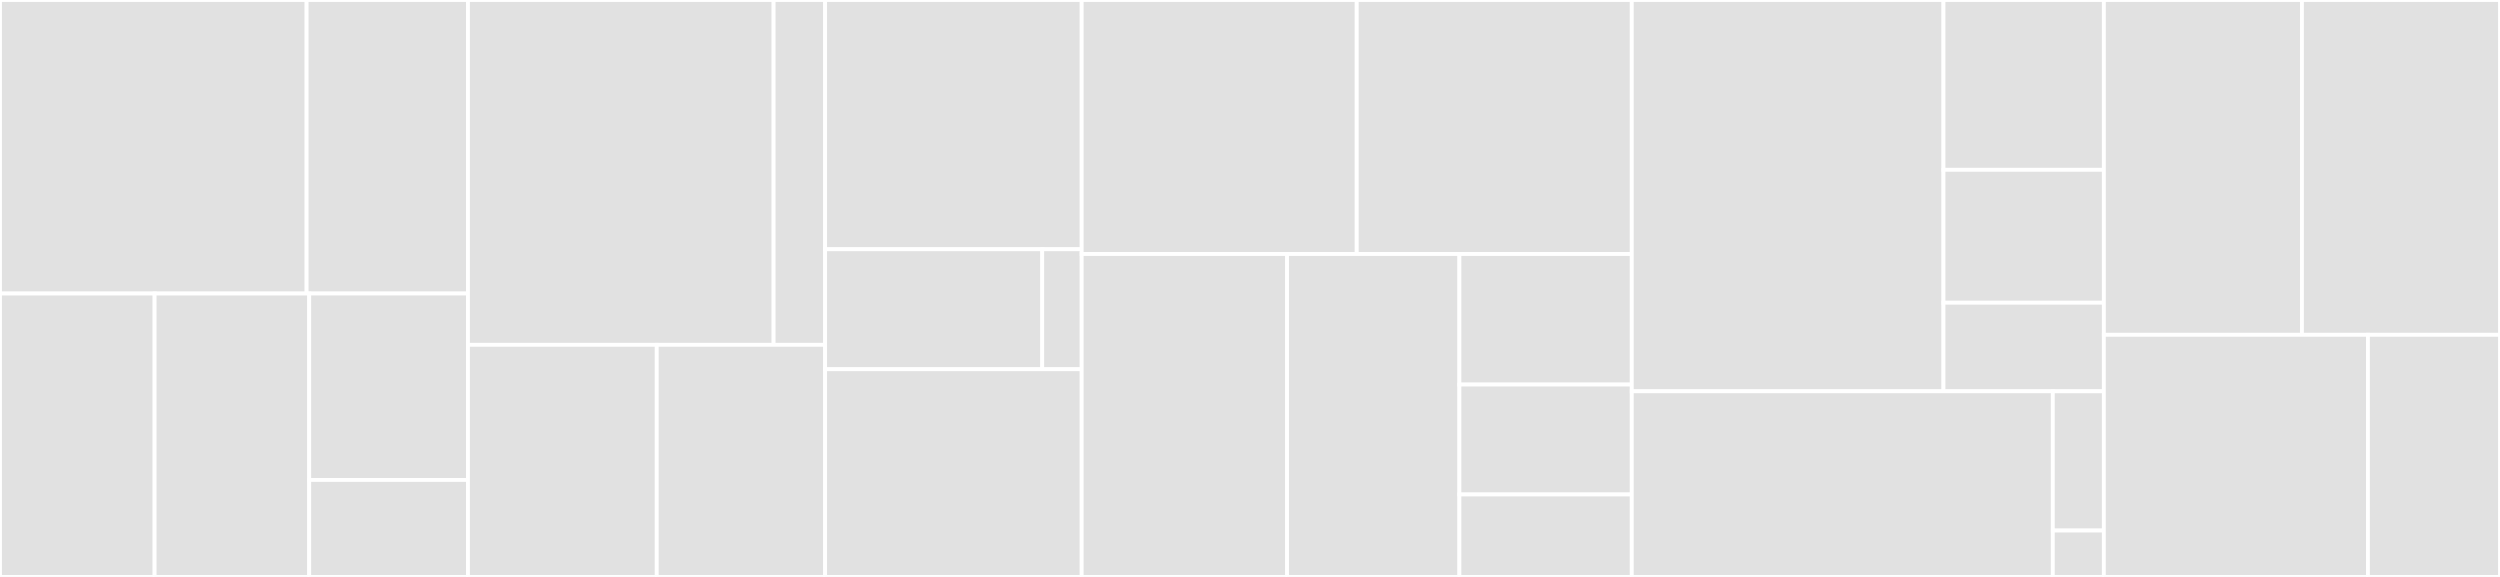 <svg baseProfile="full" width="650" height="150" viewBox="0 0 650 150" version="1.1"
xmlns="http://www.w3.org/2000/svg" xmlns:ev="http://www.w3.org/2001/xml-events"
xmlns:xlink="http://www.w3.org/1999/xlink">

<rect x="0" y="0" width="650" height="150" fill="#333333" stroke="none"/>

<style>rect.s{mask:url(#mask);}</style>
<defs>
  <pattern id="white" width="4" height="4" patternUnits="userSpaceOnUse" patternTransform="rotate(45)">
    <rect width="2" height="2" transform="translate(0,0)" fill="white"></rect>
  </pattern>
  <mask id="mask">
    <rect x="0" y="0" width="100%" height="100%" fill="url(#white)"></rect>
  </mask>
</defs>

<rect x="0" y="0" width="79.718" height="76.316" fill="#e1e1e1" stroke="white" stroke-width="1" class=" tooltipped" data-content="pkg/grapicmd/cmd/generators.go"><title>pkg/grapicmd/cmd/generators.go</title></rect>
<rect x="79.718" y="0" width="41.957" height="76.316" fill="#e1e1e1" stroke="white" stroke-width="1" class=" tooltipped" data-content="pkg/grapicmd/cmd/user_defined.go"><title>pkg/grapicmd/cmd/user_defined.go</title></rect>
<rect x="0" y="76.316" width="40.196" height="73.684" fill="#e1e1e1" stroke="white" stroke-width="1" class=" tooltipped" data-content="pkg/grapicmd/cmd/init.go"><title>pkg/grapicmd/cmd/init.go</title></rect>
<rect x="40.196" y="76.316" width="40.196" height="73.684" fill="#e1e1e1" stroke="white" stroke-width="1" class=" tooltipped" data-content="pkg/grapicmd/cmd/build.go"><title>pkg/grapicmd/cmd/build.go</title></rect>
<rect x="80.392" y="76.316" width="41.283" height="48.476" fill="#e1e1e1" stroke="white" stroke-width="1" class=" tooltipped" data-content="pkg/grapicmd/cmd/cmd.go"><title>pkg/grapicmd/cmd/cmd.go</title></rect>
<rect x="80.392" y="124.792" width="41.283" height="25.208" fill="#e1e1e1" stroke="white" stroke-width="1" class=" tooltipped" data-content="pkg/grapicmd/cmd/protoc.go"><title>pkg/grapicmd/cmd/protoc.go</title></rect>
<rect x="121.675" y="0" width="79.464" height="89.655" fill="#e1e1e1" stroke="white" stroke-width="1" class=" tooltipped" data-content="pkg/grapicmd/internal/usecase/initialize_project_usecase.go"><title>pkg/grapicmd/internal/usecase/initialize_project_usecase.go</title></rect>
<rect x="201.139" y="0" width="13.393" height="89.655" fill="#e1e1e1" stroke="white" stroke-width="1" class=" tooltipped" data-content="pkg/grapicmd/internal/usecase/init_config.go"><title>pkg/grapicmd/internal/usecase/init_config.go</title></rect>
<rect x="121.675" y="89.655" width="49.082" height="60.345" fill="#e1e1e1" stroke="white" stroke-width="1" class=" tooltipped" data-content="pkg/grapicmd/internal/module/script/loader.go"><title>pkg/grapicmd/internal/module/script/loader.go</title></rect>
<rect x="170.757" y="89.655" width="43.776" height="60.345" fill="#e1e1e1" stroke="white" stroke-width="1" class=" tooltipped" data-content="pkg/grapicmd/internal/module/script/script.go"><title>pkg/grapicmd/internal/module/script/script.go</title></rect>
<rect x="214.532" y="0" width="66.708" height="64.8" fill="#e1e1e1" stroke="white" stroke-width="1" class=" tooltipped" data-content="pkg/grapicmd/util/fs/path.go"><title>pkg/grapicmd/util/fs/path.go</title></rect>
<rect x="214.532" y="64.8" width="56.445" height="31.2" fill="#e1e1e1" stroke="white" stroke-width="1" class=" tooltipped" data-content="pkg/grapicmd/util/fs/exec.go"><title>pkg/grapicmd/util/fs/exec.go</title></rect>
<rect x="270.977" y="64.8" width="10.263" height="31.2" fill="#e1e1e1" stroke="white" stroke-width="1" class=" tooltipped" data-content="pkg/grapicmd/util/fs/dir.go"><title>pkg/grapicmd/util/fs/dir.go</title></rect>
<rect x="214.532" y="96" width="66.708" height="54" fill="#e1e1e1" stroke="white" stroke-width="1" class=" tooltipped" data-content="pkg/grapicmd/context.go"><title>pkg/grapicmd/context.go</title></rect>
<rect x="281.24" y="0" width="71.511" height="66.045" fill="#e1e1e1" stroke="white" stroke-width="1" class=" tooltipped" data-content="pkg/grapiserver/config.go"><title>pkg/grapiserver/config.go</title></rect>
<rect x="352.75" y="0" width="71.511" height="66.045" fill="#e1e1e1" stroke="white" stroke-width="1" class=" tooltipped" data-content="pkg/grapiserver/options.go"><title>pkg/grapiserver/options.go</title></rect>
<rect x="281.24" y="66.045" width="53.395" height="83.955" fill="#e1e1e1" stroke="white" stroke-width="1" class=" tooltipped" data-content="pkg/grapiserver/gateway.go"><title>pkg/grapiserver/gateway.go</title></rect>
<rect x="334.634" y="66.045" width="44.813" height="83.955" fill="#e1e1e1" stroke="white" stroke-width="1" class=" tooltipped" data-content="pkg/grapiserver/engine.go"><title>pkg/grapiserver/engine.go</title></rect>
<rect x="379.448" y="66.045" width="44.813" height="33.939" fill="#e1e1e1" stroke="white" stroke-width="1" class=" tooltipped" data-content="pkg/grapiserver/grpc.go"><title>pkg/grapiserver/grpc.go</title></rect>
<rect x="379.448" y="99.984" width="44.813" height="28.581" fill="#e1e1e1" stroke="white" stroke-width="1" class=" tooltipped" data-content="pkg/grapiserver/passing_header_middleware.go"><title>pkg/grapiserver/passing_header_middleware.go</title></rect>
<rect x="379.448" y="128.565" width="44.813" height="21.435" fill="#e1e1e1" stroke="white" stroke-width="1" class=" tooltipped" data-content="pkg/grapiserver/cmux.go"><title>pkg/grapiserver/cmux.go</title></rect>
<rect x="424.261" y="0" width="81.041" height="101.739" fill="#e1e1e1" stroke="white" stroke-width="1" class=" tooltipped" data-content="pkg/protoc/wrapper.go"><title>pkg/protoc/wrapper.go</title></rect>
<rect x="505.302" y="0" width="41.701" height="44.151" fill="#e1e1e1" stroke="white" stroke-width="1" class=" tooltipped" data-content="pkg/protoc/providers.go"><title>pkg/protoc/providers.go</title></rect>
<rect x="505.302" y="44.151" width="41.701" height="34.553" fill="#e1e1e1" stroke="white" stroke-width="1" class=" tooltipped" data-content="pkg/protoc/config.go"><title>pkg/protoc/config.go</title></rect>
<rect x="505.302" y="78.704" width="41.701" height="23.035" fill="#e1e1e1" stroke="white" stroke-width="1" class=" tooltipped" data-content="pkg/protoc/plugin.go"><title>pkg/protoc/plugin.go</title></rect>
<rect x="424.261" y="101.739" width="109.473" height="48.261" fill="#e1e1e1" stroke="white" stroke-width="1" class=" tooltipped" data-content="pkg/cli/ui.go"><title>pkg/cli/ui.go</title></rect>
<rect x="533.734" y="101.739" width="13.269" height="36.196" fill="#e1e1e1" stroke="white" stroke-width="1" class=" tooltipped" data-content="pkg/cli/nop_ui.go"><title>pkg/cli/nop_ui.go</title></rect>
<rect x="533.734" y="137.935" width="13.269" height="12.065" fill="#e1e1e1" stroke="white" stroke-width="1" class=" tooltipped" data-content="pkg/cli/types.go"><title>pkg/cli/types.go</title></rect>
<rect x="547.003" y="0" width="51.498" height="87.047" fill="#e1e1e1" stroke="white" stroke-width="1" class=" tooltipped" data-content="cmd/grapi-gen-service/main.go"><title>cmd/grapi-gen-service/main.go</title></rect>
<rect x="598.502" y="0" width="51.498" height="87.047" fill="#e1e1e1" stroke="white" stroke-width="1" class=" tooltipped" data-content="cmd/grapi-gen-scaffold-service/main.go"><title>cmd/grapi-gen-scaffold-service/main.go</title></rect>
<rect x="547.003" y="87.047" width="68.664" height="62.953" fill="#e1e1e1" stroke="white" stroke-width="1" class=" tooltipped" data-content="cmd/grapi-gen-type/main.go"><title>cmd/grapi-gen-type/main.go</title></rect>
<rect x="615.668" y="87.047" width="34.332" height="62.953" fill="#e1e1e1" stroke="white" stroke-width="1" class=" tooltipped" data-content="cmd/grapi-gen-command/main.go"><title>cmd/grapi-gen-command/main.go</title></rect>
</svg>